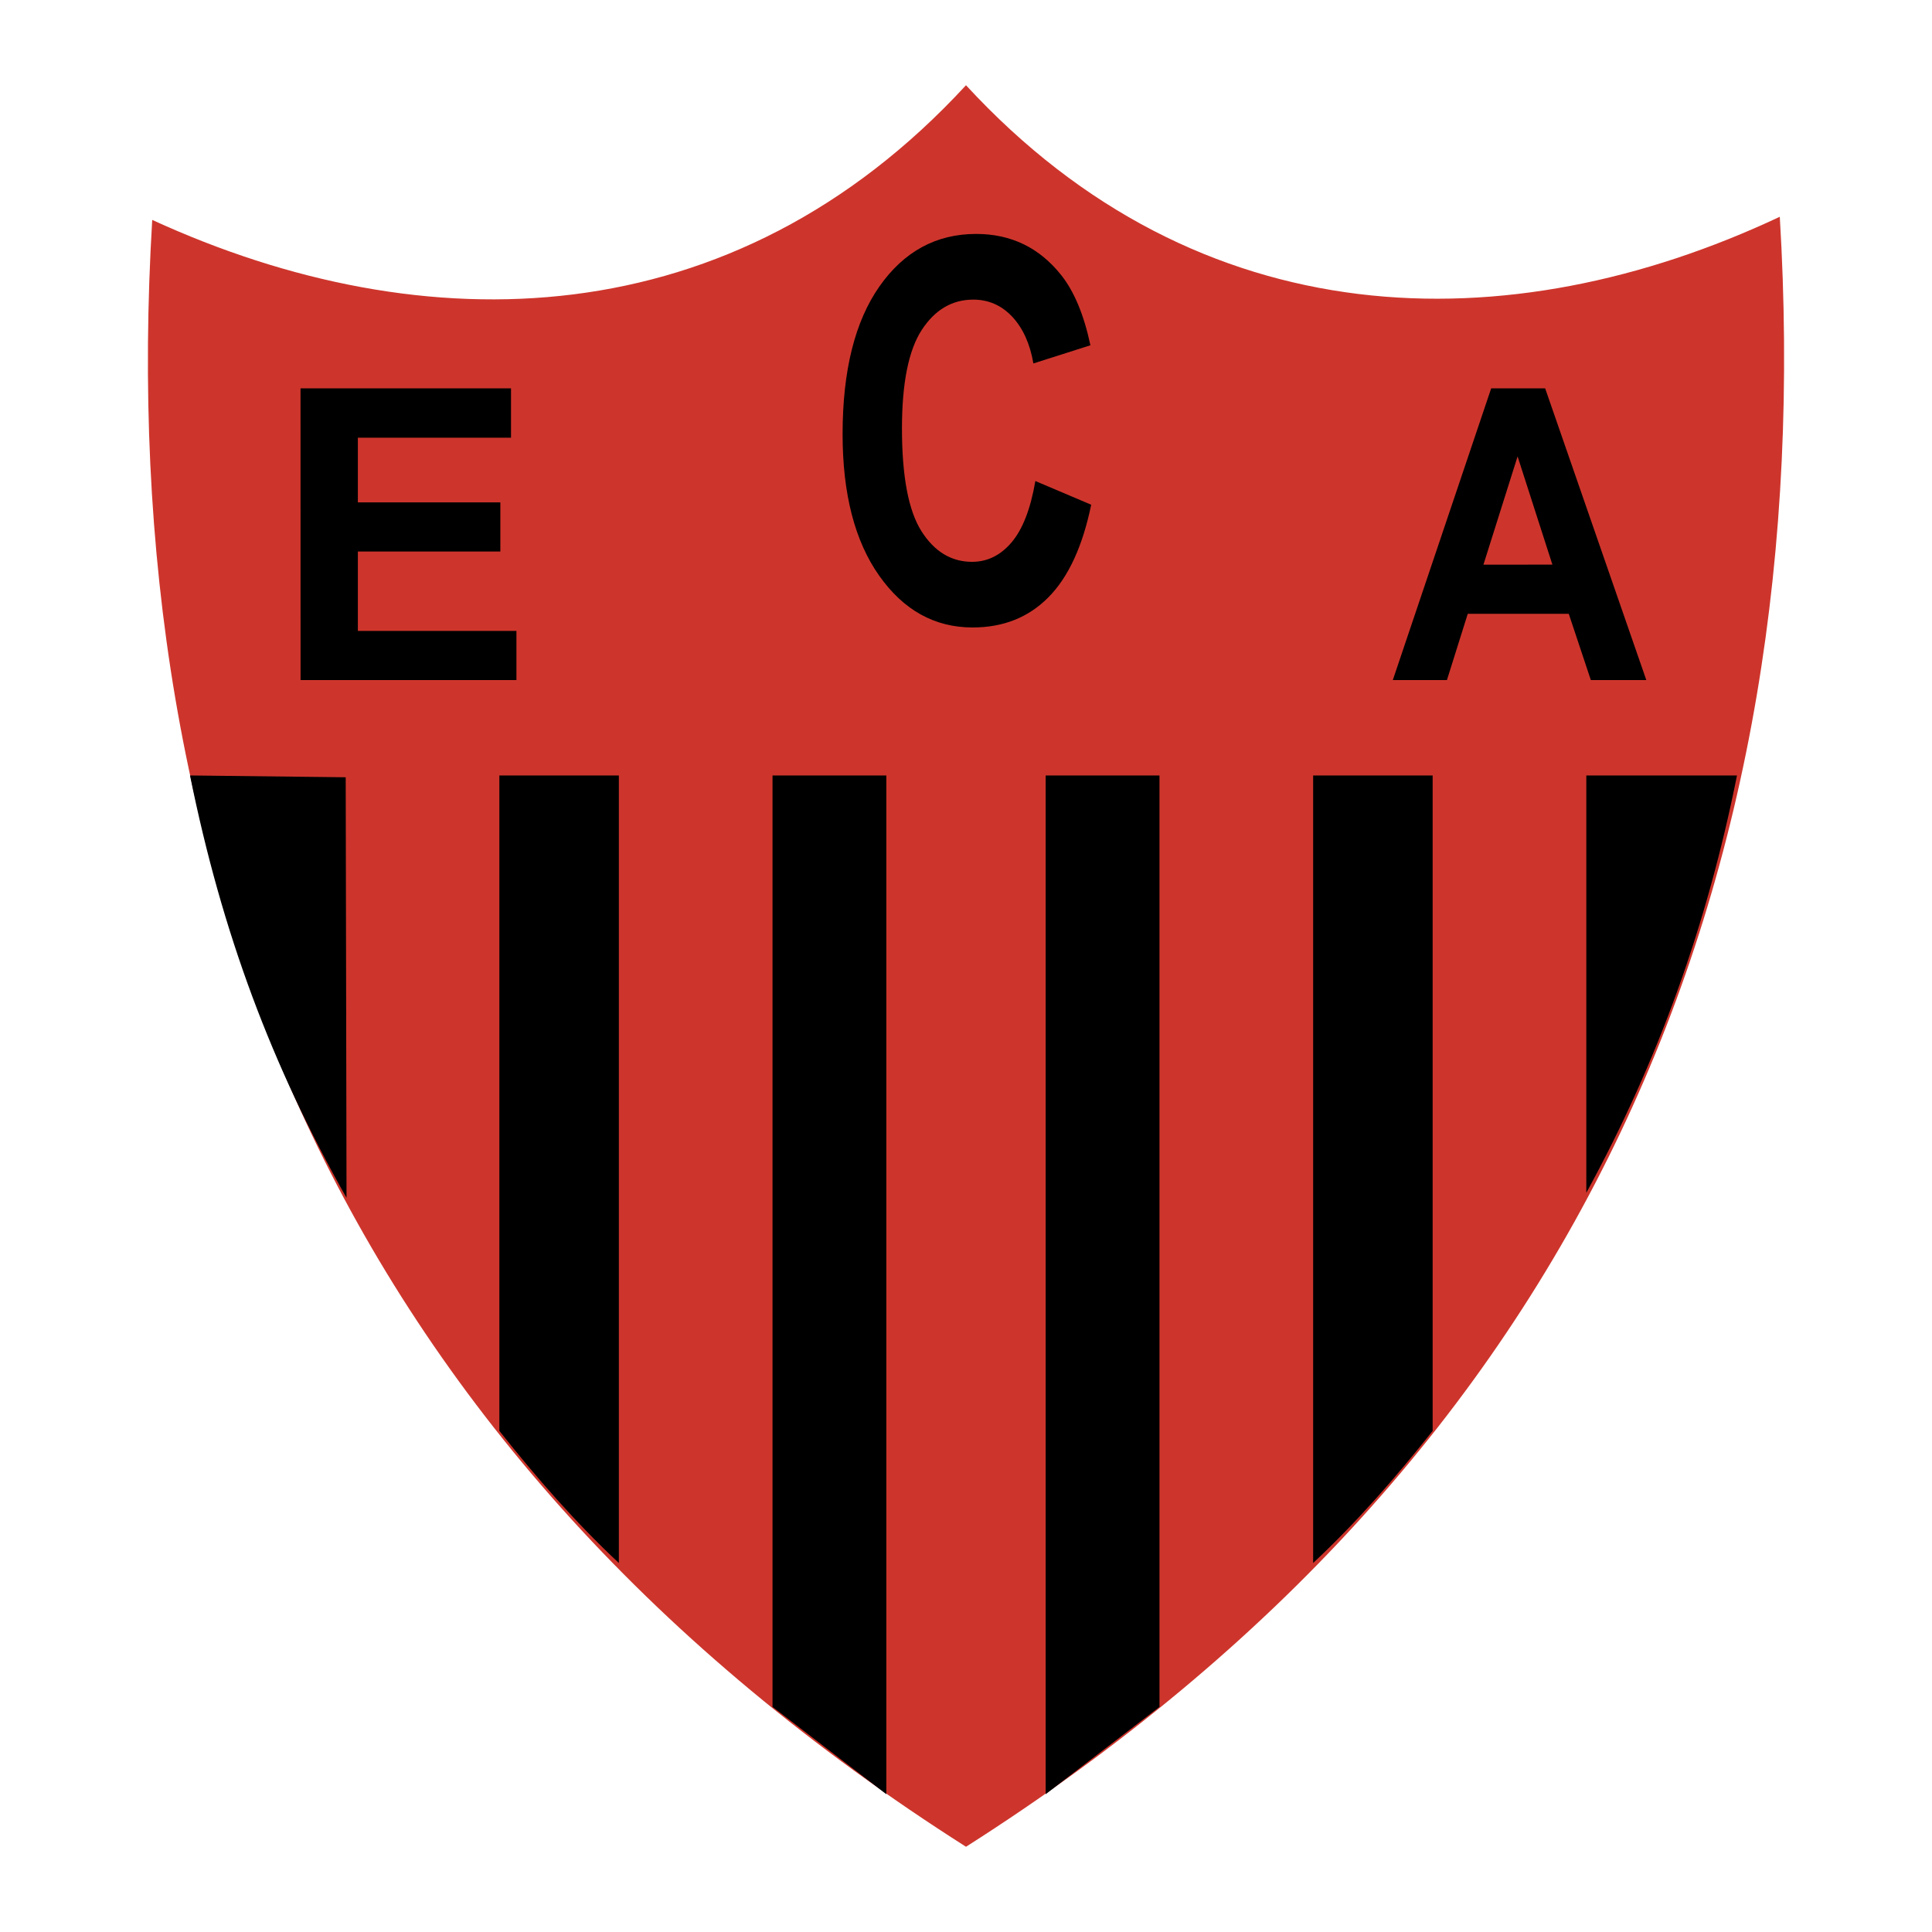 <svg xmlns="http://www.w3.org/2000/svg" width="2500" height="2500" viewBox="0 0 192.756 192.756"><g fill-rule="evenodd" clip-rule="evenodd"><path fill="#fff" fill-opacity="0" d="M0 0h192.756v192.756H0V0z"/><path d="M96.378 8.504C73.081 33.771 42.336 34.396 15.187 21.94c-3.974 66.191 19.304 122.94 81.191 162.312 61.888-39.371 85.165-96.433 81.192-162.624-27.162 12.768-57.906 12.143-81.192-13.124z" fill="#cd352c"/><path d="M18.958 77.368l15.533.18.082 41.958c-7.439-13.147-12.412-26.339-15.615-42.138zM173.299 77.368h-15.033v41.636c7.187-13.147 12.08-26.843 15.033-41.636zM49.821 77.368h11.923v78.573c-4.326-4.041-8.223-8.514-11.923-13.182V77.368zM142.936 77.368h-11.924v78.573c4.326-4.041 8.223-8.514 11.924-13.182V77.368zM77.074 77.368h11.355v101.64l-11.355-8.709V77.368zM115.682 77.368h-11.356v101.64l11.356-8.709V77.368zM29.988 67.848l-.005-29.101h21.001v4.923h-15.28v6.45H49.92v4.907H35.704v7.918h15.82v4.903H29.988zM164.252 67.848h-5.535l-2.201-6.608h-10.078l-2.076 6.608h-5.4l9.814-29.101h5.385l10.091 29.101zm-9.369-11.516l-3.473-10.797-3.408 10.802 6.881-.005zM103.297 47.992l5.572 2.364c-.854 4.142-2.273 7.223-4.26 9.228-1.984 2.012-4.512 3.019-7.566 3.019-3.783 0-6.894-1.723-9.323-5.163-2.435-3.445-3.654-8.159-3.654-14.128 0-6.32 1.225-11.233 3.67-14.727 2.449-3.494 5.669-5.245 9.655-5.245 3.482 0 6.314 1.371 8.49 4.114 1.293 1.626 2.266 3.963 2.91 6.995l-5.689 1.812c-.336-1.964-1.045-3.521-2.109-4.659s-2.367-1.709-3.891-1.709c-2.11 0-3.826 1.014-5.139 3.026-1.313 2.019-1.974 5.299-1.974 9.82 0 4.796.651 8.222 1.943 10.255 1.292 2.04 2.982 3.06 5.05 3.06 1.53 0 2.848-.648 3.944-1.943 1.102-1.296 1.896-3.336 2.371-6.113v-.006z"/></g></svg>
